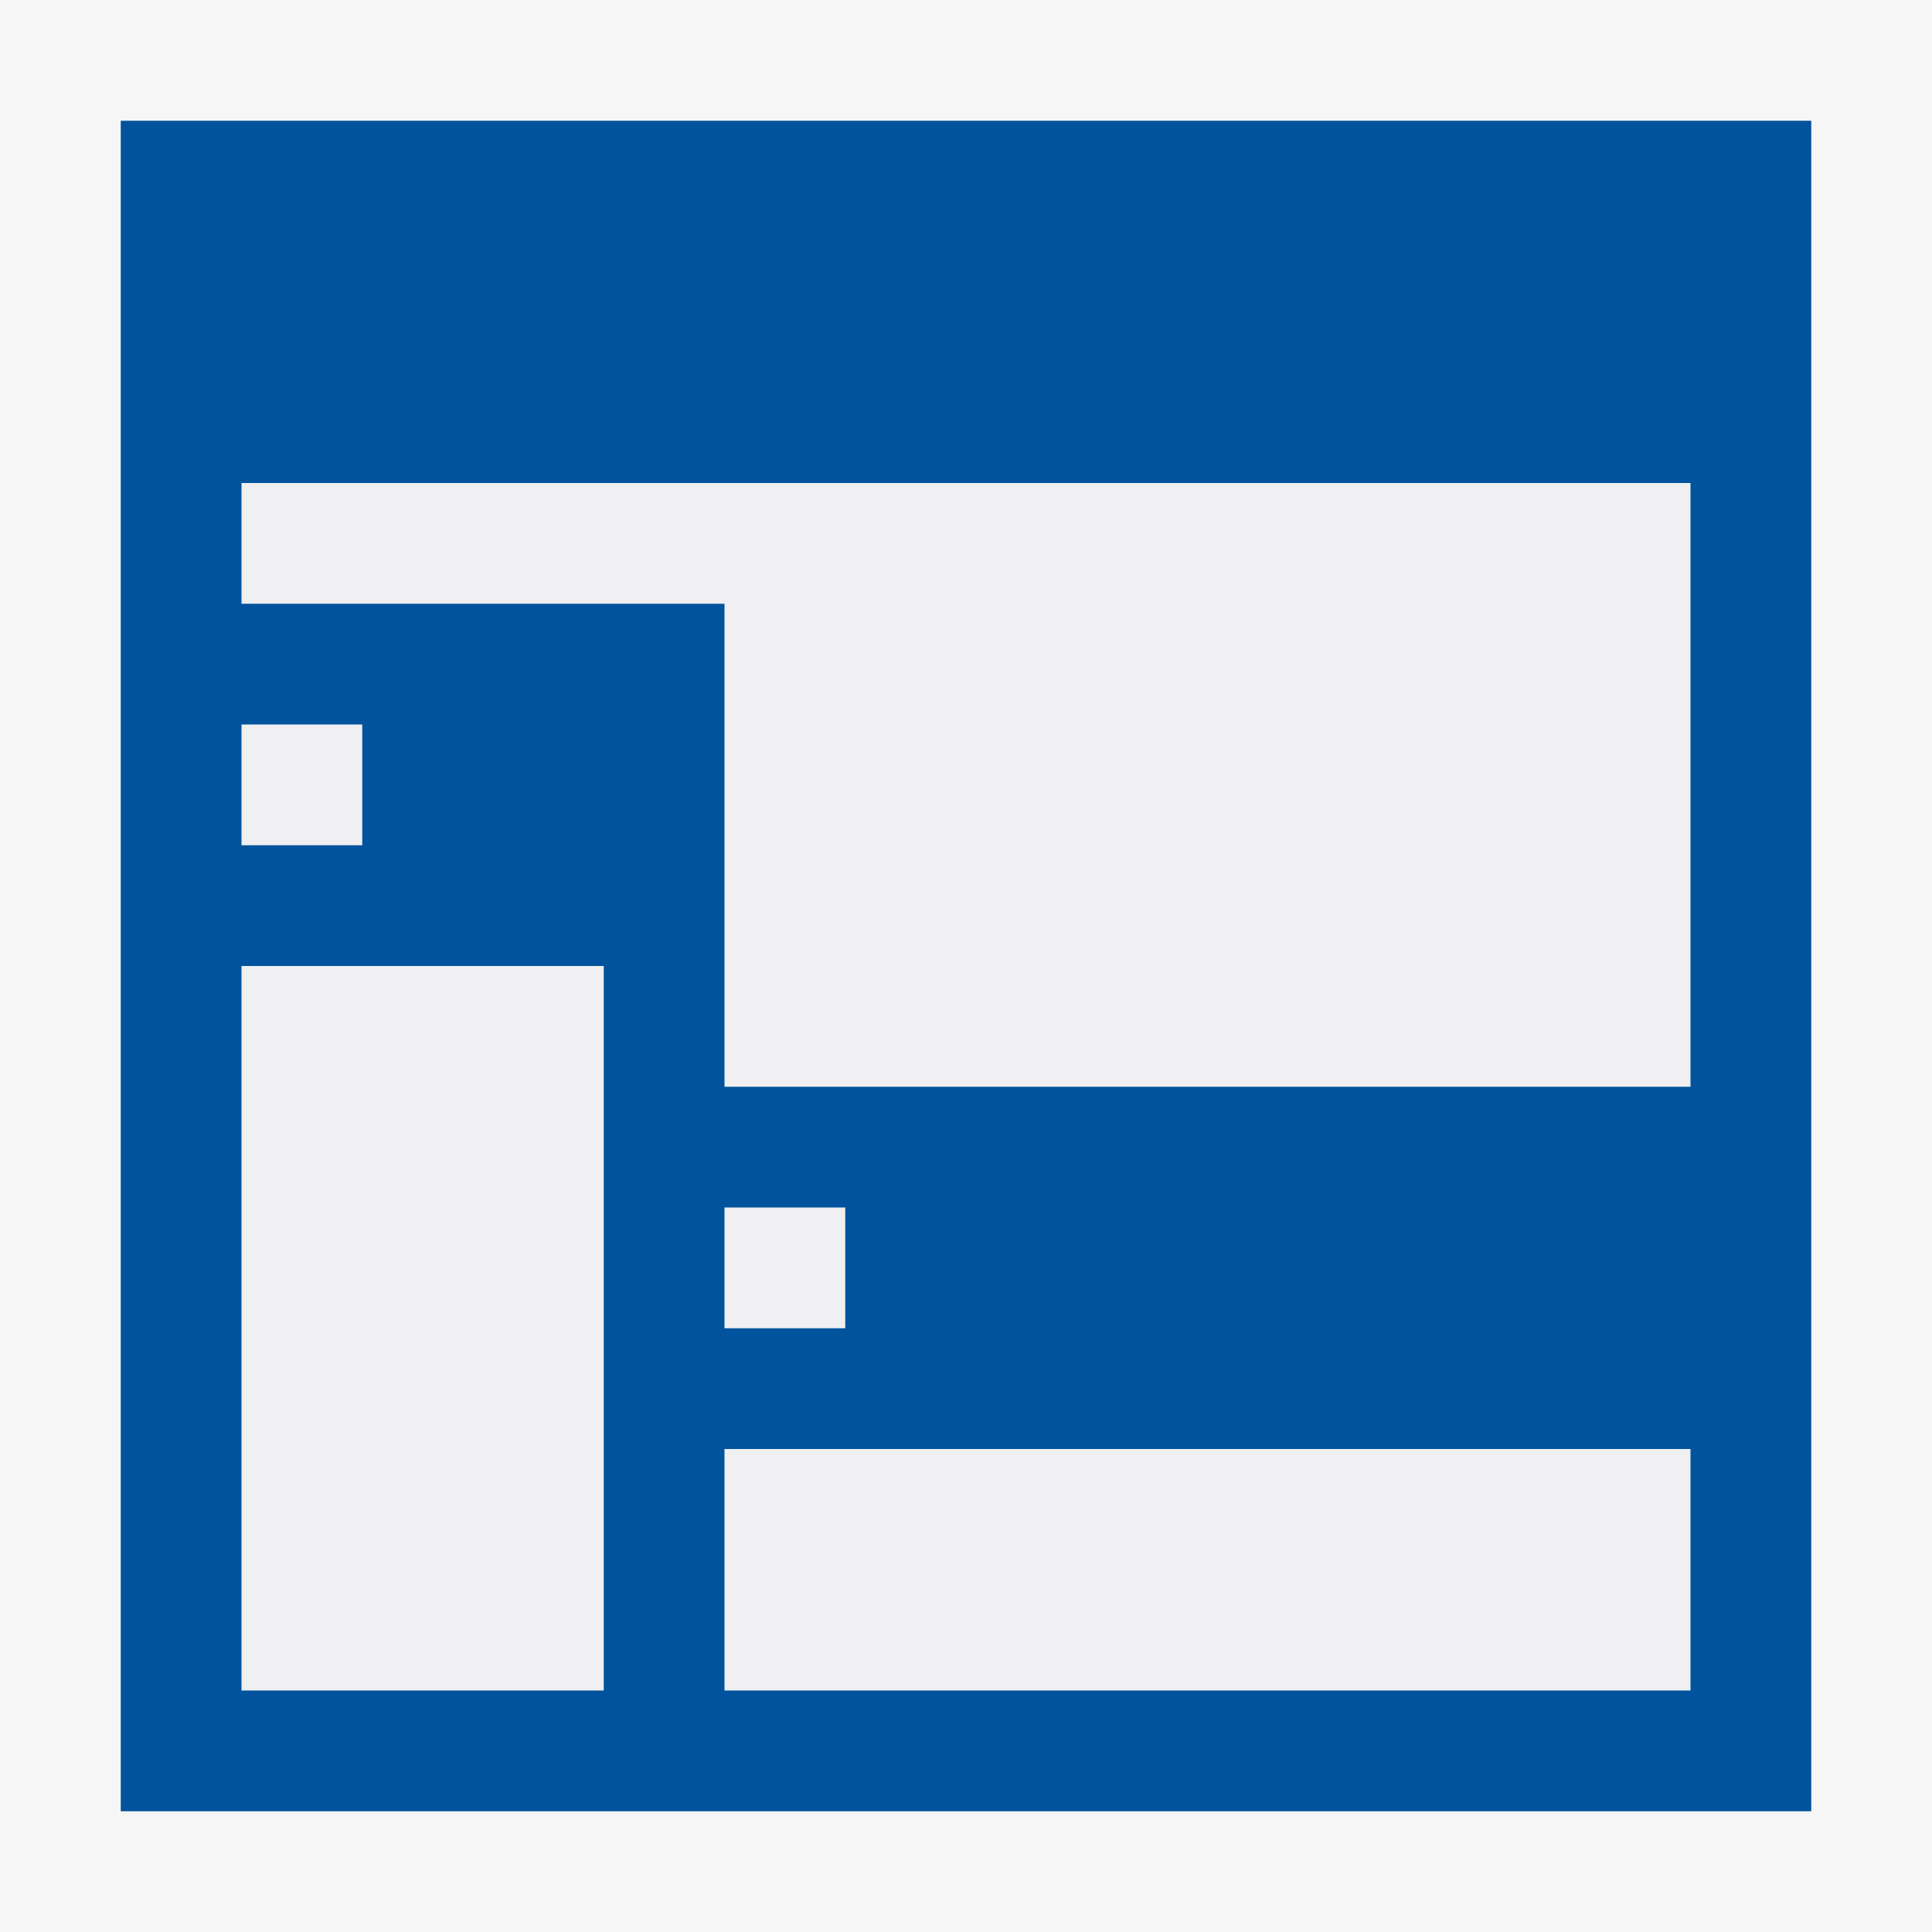 <svg xmlns="http://www.w3.org/2000/svg" width="16" height="16"><style type="text/css">.icon-vs-out{fill:#F6F6F6;} .icon-vs-fg{fill:#F0EFF1;} .icon-vs-action-blue{fill:#00539C;}</style><path class="icon-vs-out" d="M16 0v16h-16v-16h16z" id="outline"/><path class="icon-vs-fg" d="M6 12h8v2h-8v-2zm-3-6h-1v1h1v-1zm-1 8h3v-6h-3v6zm4-4v1h1v-1h-1zm-4-6v1h4v4h8v-5h-12z" id="iconFg"/><path class="icon-vs-action-blue" d="M1 1v14h14v-14h-14zm1 5h1v1h-1v-1zm3 8h-3v-6h3v6zm9 0h-8v-2h8v2zm-8-3v-1h1v1h-1zm8-2h-8v-4h-4v-1h12v5z" id="colorImportance"/></svg>